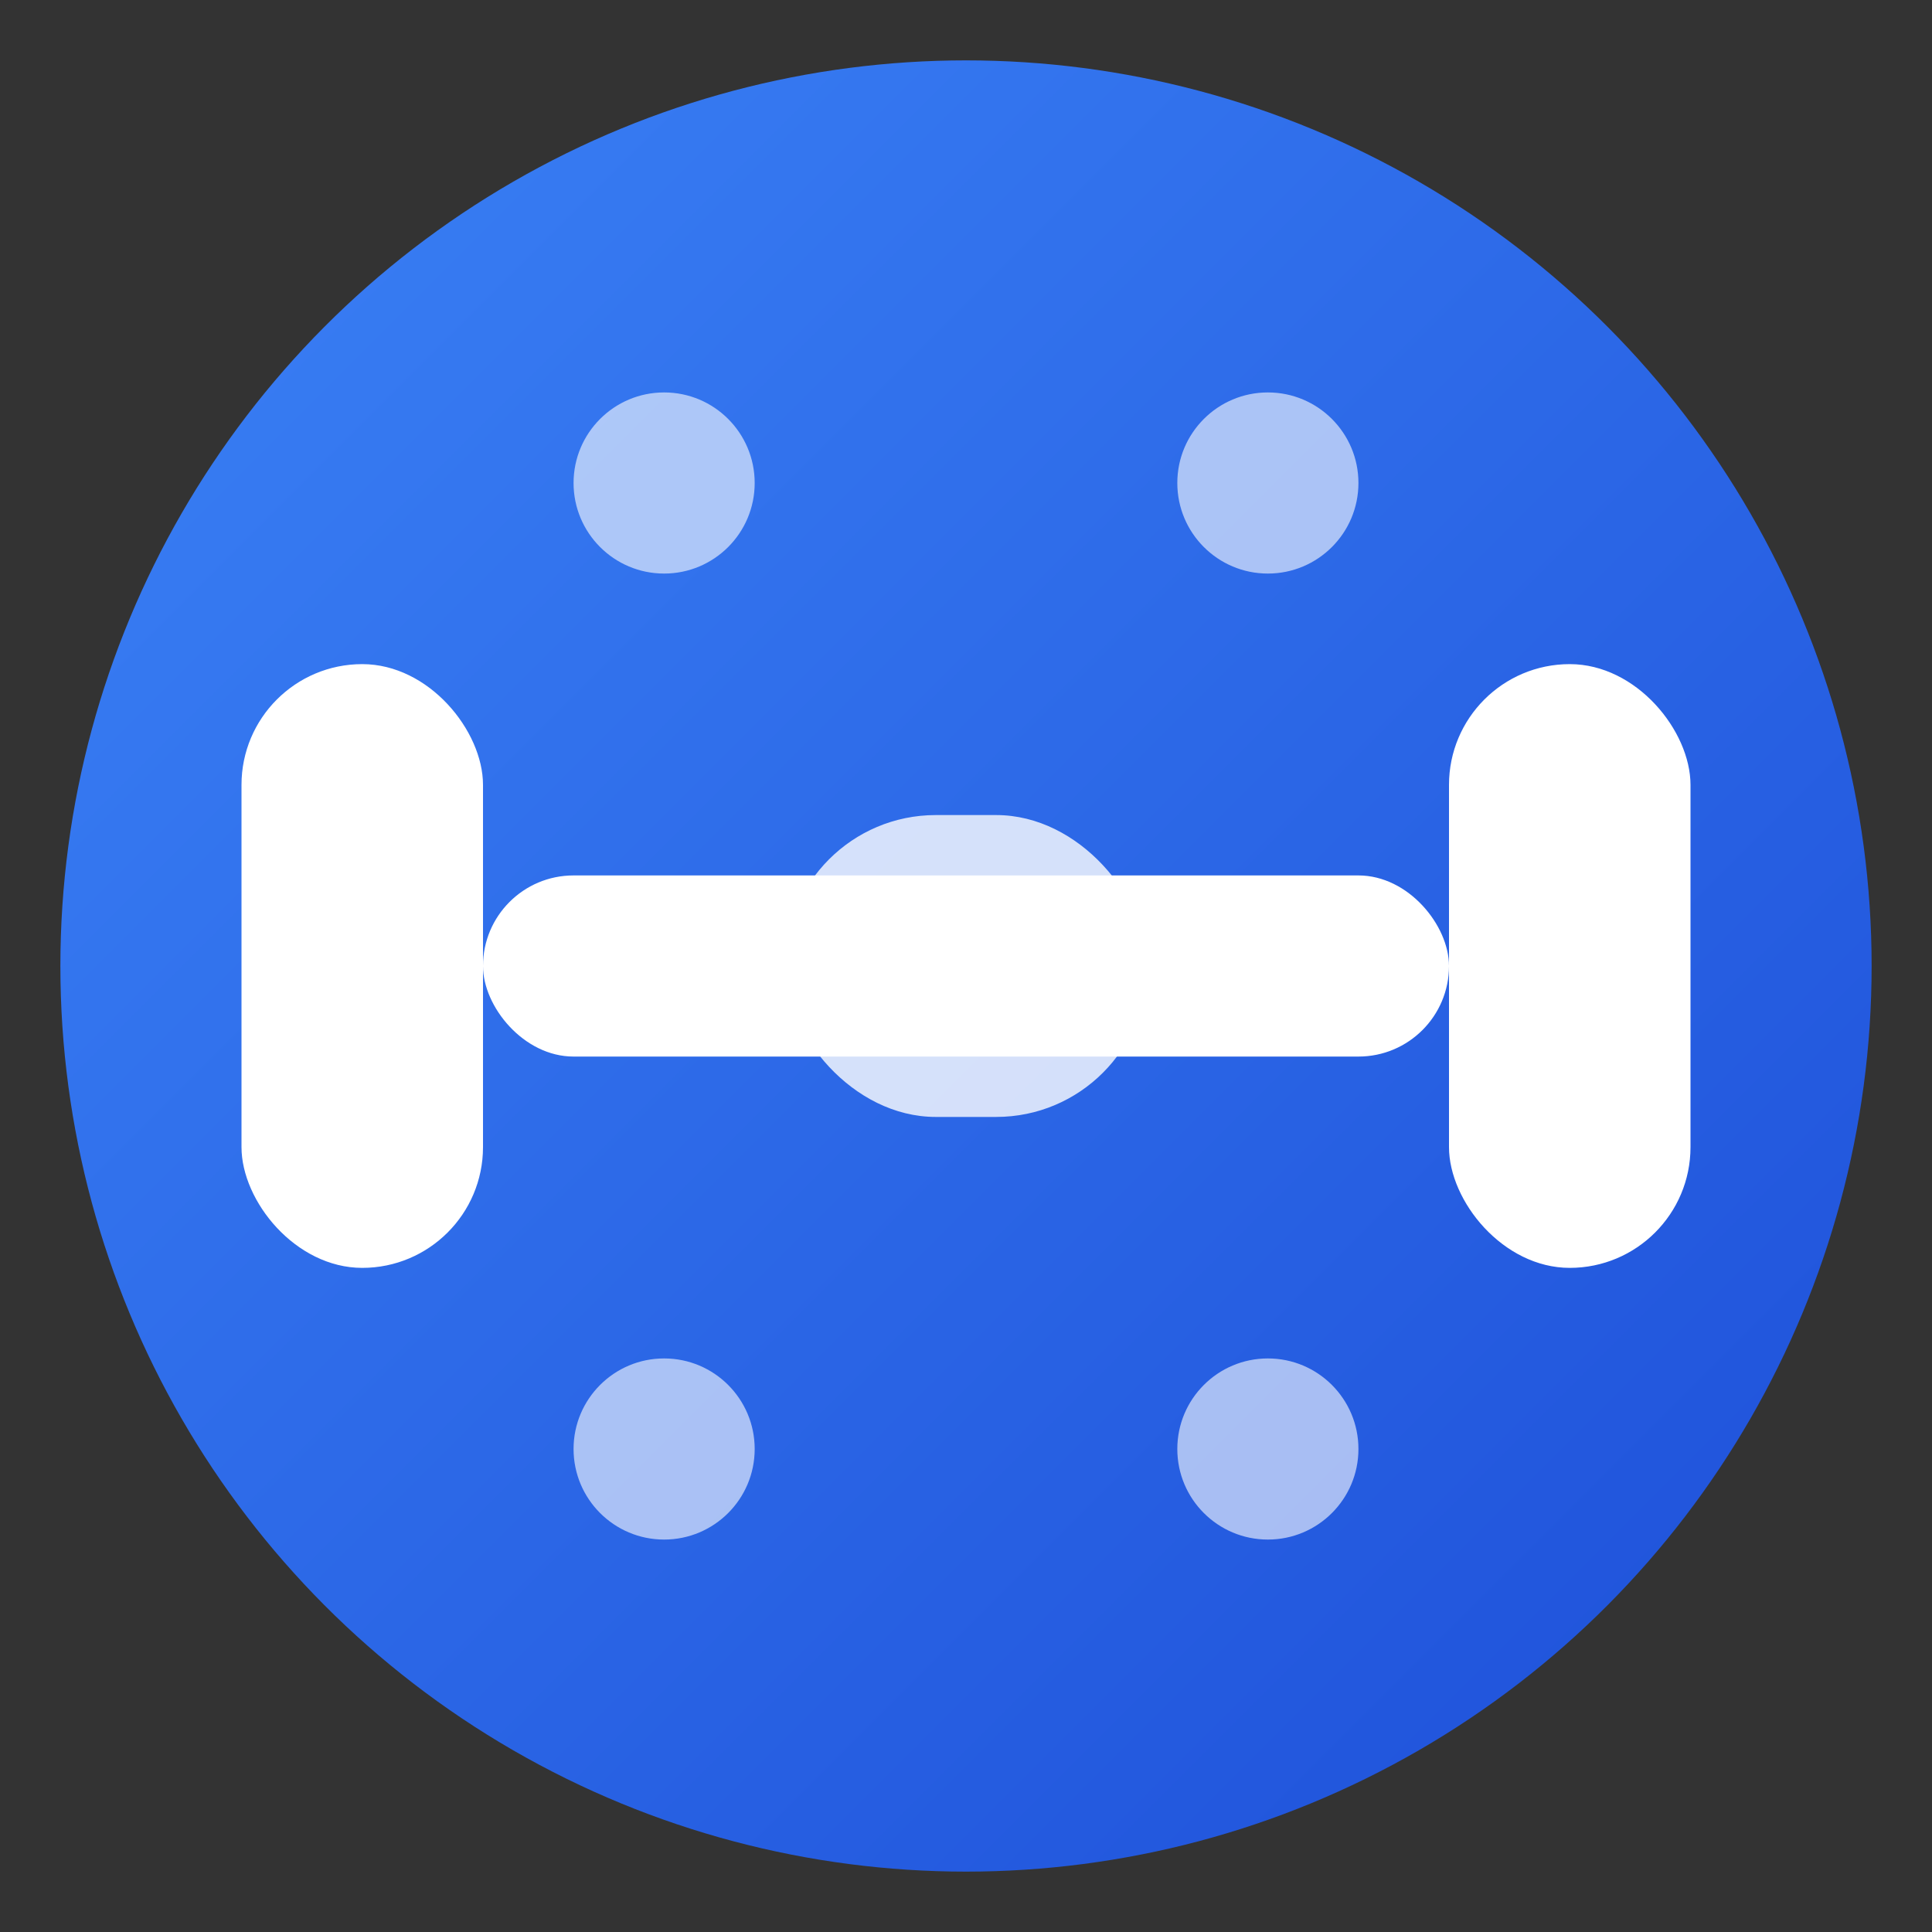 <svg width="32" height="32" viewBox="0 0 32 32" xmlns="http://www.w3.org/2000/svg">
  <rect x="0" y="0" width="32" height="32" fill="#333333" stroke="none"/>
  <defs>
    <linearGradient id="bg" x1="0%" y1="0%" x2="100%" y2="100%">
      <stop offset="0%" style="stop-color:#3B82F6"/>
      <stop offset="100%" style="stop-color:#1D4ED8"/>
    </linearGradient>
  </defs>
  
  <!-- Background circle -->
  <circle cx="16" cy="16" r="15" fill="url(#bg)"/>
  
  <!-- Dumbbell icon -->
  <!-- Left weight -->
  <rect x="4" y="11" width="4" height="10" rx="2" fill="white"/>
  <!-- Right weight -->
  <rect x="24" y="11" width="4" height="10" rx="2" fill="white"/>
  <!-- Handle -->
  <rect x="8" y="14.5" width="16" height="3" rx="1.5" fill="white"/>
  <!-- Center grip -->
  <rect x="13" y="13.5" width="6" height="5" rx="2.5" fill="white" opacity="0.8"/>
  
  <!-- Accent dots for energy -->
  <circle cx="11" cy="8" r="1.5" fill="white" opacity="0.6"/>
  <circle cx="21" cy="8" r="1.5" fill="white" opacity="0.6"/>
  <circle cx="11" cy="24" r="1.5" fill="white" opacity="0.6"/>
  <circle cx="21" cy="24" r="1.5" fill="white" opacity="0.6"/>
</svg>